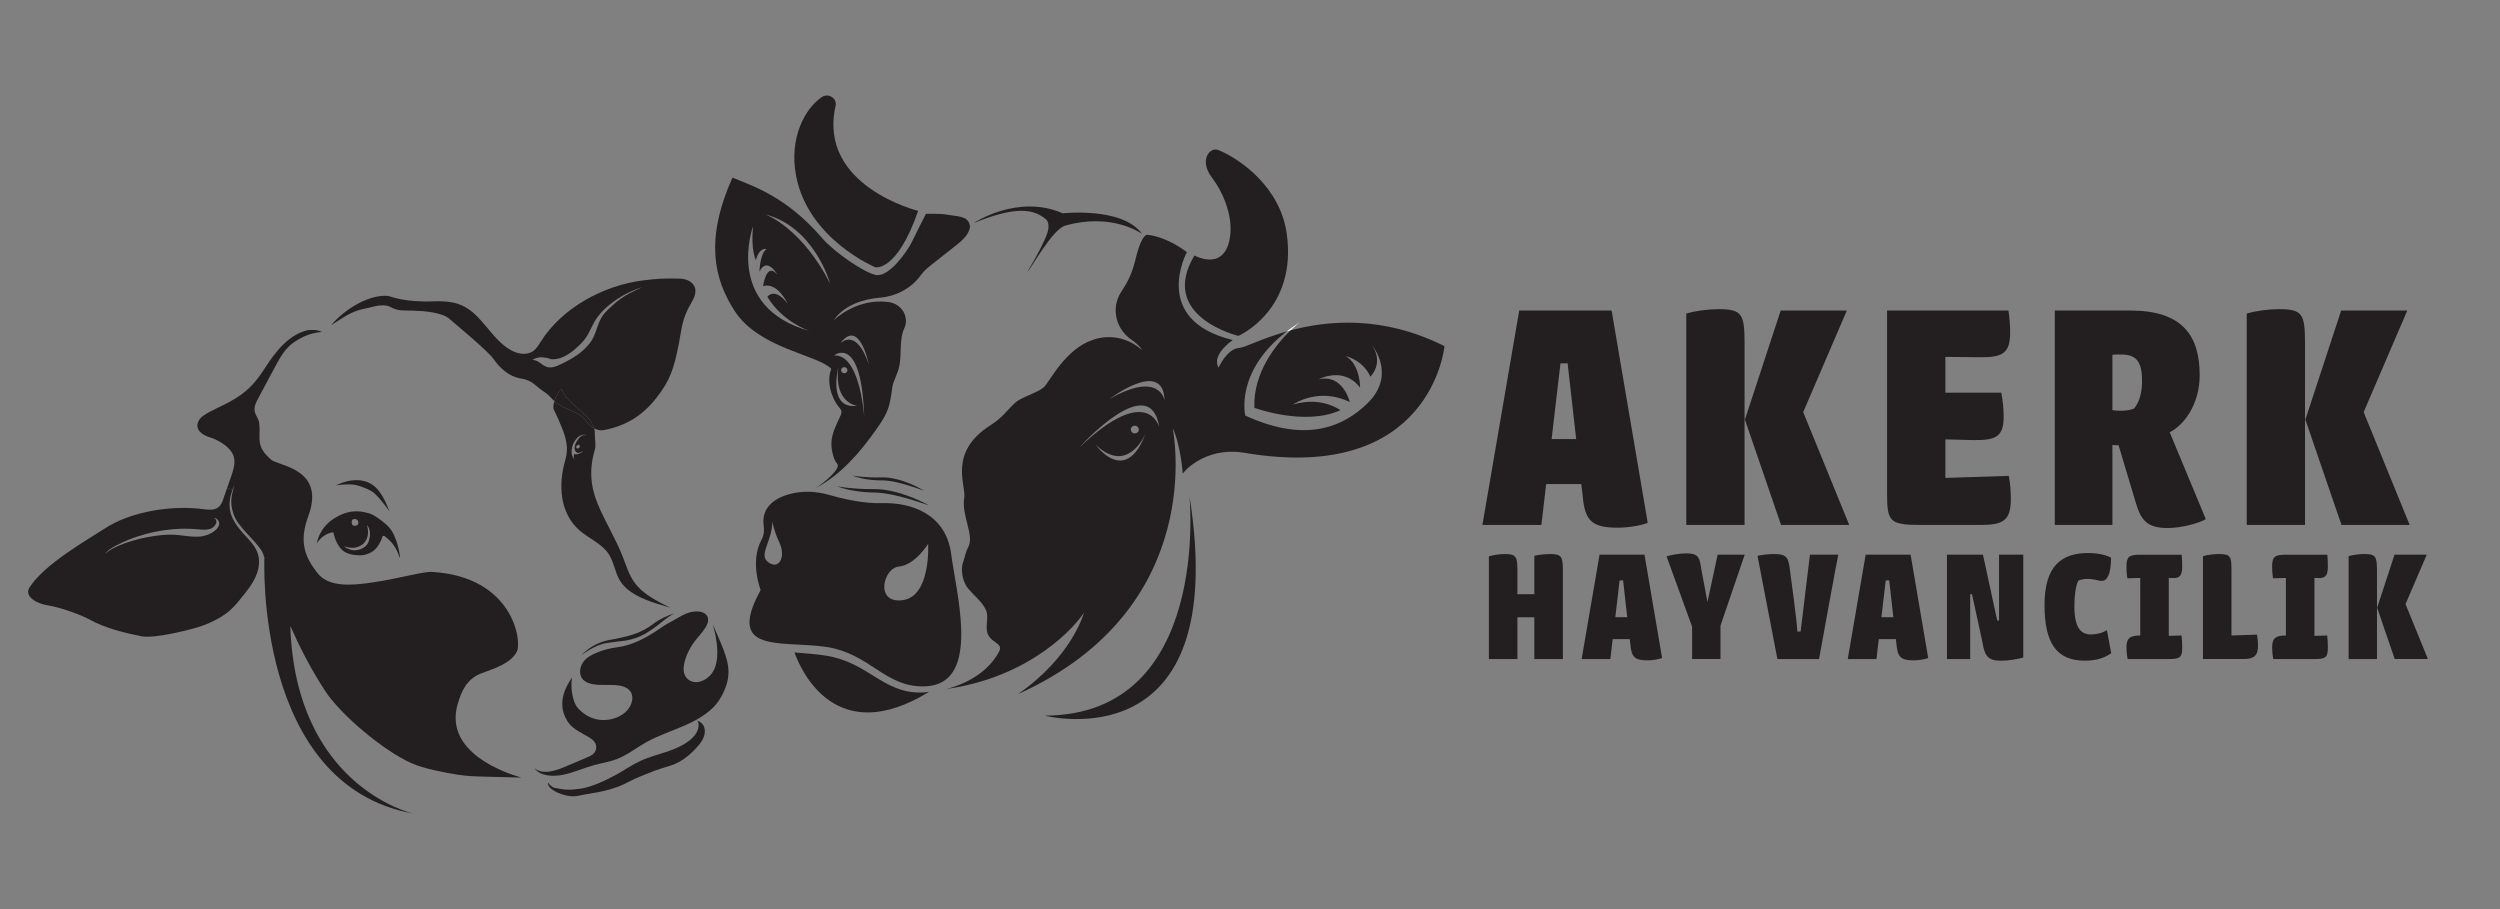 <?xml version="1.0" encoding="UTF-8"?>
<svg id="Layer_1" data-name="Layer 1" xmlns="http://www.w3.org/2000/svg" version="1.1" xmlns:xlink="http://www.w3.org/1999/xlink" viewBox="0 0 1100 400">
  <rect x="0" y="0" width="1100" height="400" fill="#808080" stroke="none"/>
  <defs>
    <style>
      .cls-1 {
        fill: url(#radial-gradient-2);
        opacity: .49;
      }

      .cls-1, .cls-2 {
        display: none;
      }

      .cls-1, .cls-2, .cls-3, .cls-4 {
        stroke-width: 0px;
      }

      .cls-2 {
        fill: url(#radial-gradient);
      }

      .cls-3 {
        fill: #231f20;
      }

      .cls-4 {
        fill: #fff;
      }
    </style>
    <radialGradient id="radial-gradient" cx="280.07" cy="19.91" fx="280.07" fy="19.91" r="562.12" gradientTransform="translate(23.25 250.58) scale(1.09 1.19)" gradientUnits="userSpaceOnUse">
      <stop offset=".09" stop-color="#fff"/>
      <stop offset=".52" stop-color="#fcfdfd"/>
      <stop offset=".71" stop-color="#f5f6f6"/>
      <stop offset=".85" stop-color="#e9e9ea"/>
      <stop offset=".97" stop-color="#d7d8d9"/>
      <stop offset="1" stop-color="#d1d3d4"/>
    </radialGradient>
    <radialGradient id="radial-gradient-2" cx="-150.26" cy="7726.68" fx="-150.26" fy="7726.68" r="1.86" gradientTransform="translate(24472.69 -87212.53) scale(160.75 11.35)" gradientUnits="userSpaceOnUse">
      <stop offset="0" stop-color="#b3b3b3"/>
      <stop offset="1" stop-color="#fff"/>
    </radialGradient>
  </defs>
  <rect class="cls-2" x="-75.77" y="-202.81" width="800" height="800"/>
  <path class="cls-1" d="M622.53,455.16c0,11.45-131.49,20.73-293.68,20.73S14.74,466.62,14.74,455.16s151.92-20.73,314.11-20.73,293.68,9.28,293.68,20.73Z"/>
  <g>
    <path class="cls-4" d="M572.04,141.7c-.32.25-1.96,1.52-4.18,3.66-.59.16-1.16.32-1.73.48,1.79-1.39,3.76-2.78,5.91-4.14Z"/>
    <path class="cls-3" d="M566.13,102.6c4.89,33.9-21.24,45.18-21.24,45.18,0,0-35.47-8.46-19.33-35.37,0,0,13.61,7.61,15.71-8.63,1.17-9.02-3.1-19.2-8.11-25.79-5.63-7.41-.91-13.57,2.99-11.95,9.91,4.11,27.09,16.49,29.98,36.56Z"/>
    <path class="cls-3" d="M488.11,175.6c22.13-12.76,24.29.54,24.29.54-.49-18.3-23.35-1.25-24.29-.54ZM504.04,190.79c-.66,1.53-8.21,17.91-21.89,4.95,0,0,13.03,18.42,21.89-4.95ZM474.83,196.96c30.33-28.94,35.24-8.94,35.24-8.94-3.83-25.44-33.87,7.43-35.24,8.94ZM593.91,176.86c-13.69-6.54-24.51.81-24.97,1.14,12.59-3.81,20.82,2.48,20.82,2.48-15.55,7.17-37.84-1.03-37.84-1.03-.6-15.76,9.84-28.2,15.94-34.09,16.51-4.4,40.53-6.66,67.71,6.94,0,0-5.56,60.92-87.95,46.94-6.51-1.1-13.25-.3-19.12,2.74-3,1.56-5.96,3.65-8.09,6.4,0,0-.84-12.31-4.44-20.06,0,0,16.6,78.95-68.12,117.13,23.61-16.36,28.89-35.17,29.07-35.87-3.76,5.95-23.16,28.34-60.78,33.63,1.44-.31,16.92-3.88,23.5-16.61,1.74-3.36-2.73-3.63-4.65-6.91-2.09-3.6.54-7.9-1.33-11.61-1.76-3.5-5.06-6.02-7.62-9.04-2.46-2.9-3.52-8.22-2.27-11.74.79-2.24,1.1-4.46,2.28-6.64,2.78-5.15-3.15-13.86-1.77-21.69.92-5.22-7.28-19.82,11.41-31.79,5.82-3.73,6.94-6.31,11.17-10.12,2.68-2.41,10.04-4.32,12.58-6.85s9.41-16.73,21.41-20.66c0,0,11.15-4.75,21.72,4.51-.94-1.59-2.63-3.14-4.63-4.5-7.05-4.84-9.19-13.95-4.71-20.99,2.2-3.44,4.39-6.69,6.18-13.66.69-2.7,2.47-10.59,5.15-11.62,0,0,7.71.22,17.66,7.65,0,0-16.18,29.85,20.21,38.68,0,0-9.56,6.33-6.28,12.17,0,0,3.7-8.44,9.2-8.71,2.22-.1,9.63-4.07,20.78-7.24-22.99,17.82-18.2,37.01-18.2,37.01,26.58,12.24,43.15,5.01,53.82-5.46,12.52-12.3,2.42-24.85,2.02-25.34,5.25,7.85-.78,13.68-.78,13.68-3.39-7.28-10.41-8.93-10.85-9.02,6.41,3.67,6.32,13.88,6.32,13.88-7.29-9.7-18.3-3.67-18.3-3.67,10.73-2.62,13.75,9.94,13.75,9.94ZM500.9,189.77c.43-.84.07-1.86-.81-2.28-.87-.42-1.93-.08-2.36.76-.43.83-.07,1.85.81,2.27.87.42,1.93.08,2.36-.75Z"/>
    <path class="cls-3" d="M523.35,218.11c18.75,118.17-63.67,96.77-63.67,96.77,73.49-.2,63.67-96.77,63.67-96.77Z"/>
    <path class="cls-3" d="M460.4,96.65c-5.49-4.86-13.66-6.02-32.06,1.54,0,0,19.41-13.05,39.27-4.33,0,0,26.33-2.93,34.84,9.02-.6-.43-13.38-9.35-33.72-3.62-5.86,1.65-15.54,19.81-16.68,20.3,0,0,6.15-10,8.58-16.45,1.43-3.82.37-5.93-.23-6.46Z"/>
    <path class="cls-3" d="M339.81,229.43c-.01,9.04-6.4,14.71-1.65,18.05,4.75,3.35,7.8-2.64,4.63-9.11-2.13-4.36-2.98-8.94-2.98-8.94ZM335.03,237.58c1.03-1.91,1.32-4.08,1-6.21-.61-4.07.23-10.79,11.08-13.88,5.68-1.61,11.81-1.42,17.55.24,5.85,1.69,15.19,3.9,23.38,3.66,13.1-.4,28.22,4.85,30.49,22.49,2.14,16.59,12.02,52.49-7.33,57.53-1.24.32-2.58.52-4.07.58-17.85.69-24.22-14.62-43.99-17.4-4.89-.69-10.04-.84-14.79-1.11-14.48-.81-25.27-2.66-13.66-23.87,0,0-4.87-12.33.34-22.03ZM397.27,264.06c12.43-1.77,11.11-24.75,11.11-24.75,0,0-5.74,9.3-12.81,9.96-7.08.65-10.73,16.55,1.7,14.79Z"/>
    <path class="cls-3" d="M405,304.73c1.39,0,2.66-.13,3.83-.36-40.67,25.04-56.09-8.56-59.29-17.3,4.48.38,9.33.68,13.94,1.42,18.64,3.01,24.7,16.25,41.52,16.24Z"/>
    <path class="cls-3" d="M403.99,92.78c-9.36,26.94-18.82,24.83-18.82,24.83,0,0-29.36-12.16-34.84-39.98-3.39-17.2,4.16-30.14,11.28-34.93,2.89-1.93,6.8.57,6.05,3.88-8,35.26,36.33,46.2,36.33,46.2Z"/>
    <path class="cls-3" d="M391.04,211.57c-.66-.07-1.32-.16-1.97-.18-.66-.03-1.32-.04-2.01-.04-1.37-.03-2.74-.08-4.09-.25-2.71-.31-5.41-.84-7.94-1.88,2.67.49,5.35.71,8.03.82,1.35.04,2.69.07,4.03.02.66-.02,1.36-.01,2.06,0,.69,0,1.38.1,2.07.16,2.73.38,5.38,1.12,7.93,2.09,2.55.98,5.04,2.13,7.38,3.58-2.56-.93-5.12-1.8-7.69-2.57-2.58-.75-5.18-1.41-7.8-1.75Z"/>
    <path class="cls-3" d="M386.32,215.25c.89.03,1.77.14,2.65.23,3.51.5,6.92,1.41,10.21,2.59s6.49,2.57,9.52,4.29c-3.29-1.13-6.59-2.19-9.9-3.14-3.32-.93-6.66-1.74-10.03-2.2-.84-.09-1.69-.21-2.53-.25-.83-.04-1.68-.07-2.57-.09-1.75-.06-3.5-.16-5.24-.38-3.47-.42-6.94-1.09-10.2-2.35,3.43.63,6.87.94,10.3,1.13,1.72.08,3.44.15,5.15.12.85-.01,1.74.02,2.64.05Z"/>
    <path class="cls-3" d="M369.68,151.09c.39-.4,7.14-6.92,12.56,9.14-.19-.95-4.22-20.26-12.56-9.14ZM372.1,161.68c-.7-.34-1.53-.07-1.88.6-.34.66-.05,1.47.64,1.8.7.33,1.54.07,1.88-.6.34-.66.05-1.47-.64-1.8ZM377.12,178.57s-10.16-1.11-8.29-16.74c0,0-4.79,18.34,8.29,16.74ZM346.51,133.56c-.24-.52-4.55-9.55-10.75-7.66,0,0,1.41-10.87,6.26-5.1-.19-.34-4.62-7.97-7.88-1.25,0,0,.29-8.46,3.22-9.92,0,0-3.16-1.15-4.77,4.83,0,0-2.34-4.43-1.24-14.94,0,0-13.12,35.67,25.14,46.2-1.33-.44-12.25-4.29-18.85-15.13,0,0,3.16-4.5,8.87,2.97ZM365.25,124.74c-.2-.75-7.08-24.83-28.53-30.42-.02-.01-.03-.02-.05-.02,0,0,.02,0,.05.02.93.34,16.14,6.24,28.53,30.42ZM366.94,156.41c11.18-.69,13.16,24.93,13.32,27.3-1.16-37.23-13.32-27.3-13.32-27.3ZM405.25,120.96c-4.11,5.75-10.67,9.35-17.92,9.99-7.25.65-15.72,3.05-20.61,10.06.55-.54,10.25-9.98,24.34-8.1,5.68.76,9.15,6.56,6.82,11.57-.03.04-.05.09-.07.14-2.15,4.54-.99,10.79-2.1,16.41-.65,3.35-2.73,6.71-3.09,9.32-.46,3.37-.85,6.79-2.06,9.98-1.13,2.99-2.94,5.68-4.79,8.31-7.2,10.24-15.58,20.15-26.86,26.09,3.91-2.44,11.37-8.71,9.4-10.75-1.64-1.69-2.9-7.09-2.36-10.67.55-3.58,2.25-6.88,3.76-10.18.35-.76.7-1.59.47-2.4-.16-.55-.56-1-.93-1.45-3.66-4.44-5.64-11.73-3.47-16.95-5.65-6.24-31.79-8.78-42.61-25.63-8.9-13.88-13.17-31-.9-58.54,9.34,3.82,23.83,8.45,39.4,26.52,5.62,6.52,18.68,15.29,23.69,16.31,5.81,1.17,14.02-10.67,15.8-14.42,1.81-3.8,6.26-12.48,6.26-12.48,0,0,6.64-.17,9.27.35,3.99.79,9.02.45,9.91,4.26l.22,1.02c-.45,3.56-3.53,6.18-6.41,8.45-3.49,2.75-6.98,5.5-10.47,8.25-1.61,1.27-3.22,2.58-4.44,4.2-.08.11-.17.23-.25.34Z"/>
    <path class="cls-4" d="M336.67,94.3s.03,0,.05.02c-.03-.01-.05-.02-.05-.02Z"/>
    <path class="cls-3" d="M268.49,281.52c3.18-.53,6.57-1.27,9.7-2.24,3.48-1.08,6.41-2.62,9.29-4.8,2.88-2.17,6.12-3.66,9.46-4.66-2.99,1.37-5.36,3.67-7.97,5.61-4.86,3.61-8.99,6.19-16.75,6.8-1.7.13-3.27.45-5.13.69-5.39.68-11.29,5.4-11.29,5.4,3.2-3.49,7.91-6.01,12.69-6.8Z"/>
    <path class="cls-3" d="M247.13,171.05c1.94,6.72,12.42,10.68,14.32,17.43-.25-.13-.5-.27-.73-.42-1.43-.91-2.27-2.41-3.42-3.62-3.44-3.62-9.34-4.39-13.12-7.69-.09-.08-.18-.16-.26-.24.65-2.09,1.95-4.3,3.21-5.46Z"/>
    <path class="cls-3" d="M254.01,195.92s-.9.68-.23,1.34c.25.24.75.03,1.02-.22.31-.28.44-.74.24-1.06s-.77-.38-1.03-.06ZM248.8,202.16c1.52-5.1.14-9.9-1.73-14.35-1.14-2.72-1.93-4.71-3.28-7.33-.49-.95-.35-2.43.13-3.97.08.08.17.16.26.24,3.78,3.3,9.68,4.07,13.12,7.69,1.15,1.21,1.99,2.71,3.42,3.62.23.15.48.29.73.42.24.82.34,1.69.29,2.61-.1,1.6.56,4.68.09,6.3-2.65,9.02-2.09,16.41,1.16,24.32s7.88,15.2,10.99,23.16c1.57,4,2.77,8.19,5.35,11.66,2.87,3.87,7.31,6.61,11.9,9.02,1.21.64,2.44,1.26,3.69,1.86-2.05-.63-4.12-1.23-6.14-1.88-6.45-2.06-12.83-4.88-15.96-9.99-2.3-3.74-2.67-8.42-5.18-12.04-2.97-4.29-8.56-6.59-12.63-10.11-8.53-7.39-9.62-19.74-6.21-31.23ZM253.05,198.24c-.15-.28-.27-.84-.25-1.15.13-.72.28-1.63.63-2.31.46-.9,1.09-1.81,1.82-2.51.73-.71,1.58-1,2.82-.76-1.24-.58-2.8-.07-3.81.88-1,.96-1.85,2.23-2.28,3.54-.46,1.43-1.08,4.28.86,6.35-.61-1.23-.45-1.92-.14-2.57.34.23.64.17,1.1.15.67-.04,1.31-.36,1.92-.69.13-.06.25-.13.38-.21.19-.14.37-.3.51-.48-.68.35-1.39.72-2.15.78-.71.06-1.12-.46-1.41-1.02Z"/>
    <path class="cls-3" d="M244.14,346.68c4.18.85,6.31,1.05,11.24.35,4.93-.7,11.16-3.66,15.76-6.18,3.59-1.97,6.92-4.33,10.66-6.06,4.09-1.89,8.43-2.92,12.65-4.4,4.23-1.49,8.64-3.66,11.11-6.72,1.8-2.22,2.32-4.73,1.35-6.55,4.15,1.5,4.12,6.39.87,10.33-3.24,3.95-7.57,7.87-13.07,9.53-2.27.68-5.66,1.68-7.87,2.61-3.6,1.51-6.82,2.54-10.23,4.42-5.6,3.09-11.96,4.4-17.99,5.34-4.04.63-5.36,1.42-8.83.79-3.46-.62-8.97-2.9-8.69-5.82,0,0,1.34,2.01,3.04,2.36Z"/>
    <path class="cls-3" d="M242.06,339.45c2.61-.4,5.15-1.47,7.64-2.53,2.77-1.17,5.54-2.35,8.31-3.53,1.18-.5,2.42-1.03,3.27-1.92,1.48-1.56,1.29-3.72.2-5.13-1.08-1.4-2.86-2.25-4.51-3.18-3.76-2.11-6.1-3.43-7.96-7-3.84-7.4.03-14.12,2.66-18.04-.7,4.37.21,10.64,2.46,13.26,2.26,2.61,5.41,4.71,9.34,5.3,3.92.58,8.65-.55,11.77-3.37s4.05-7.33,1.56-9.76c-4.38-4.26-14.81-.2-19.7-4.02-3.05-2.39-2.23-7.63,1.6-10.29,0,0,4.47-3.37,13.13-4.49,10.3-1.35,18.92-8.87,22.13-10.49,3-1.5,5.75-3.53,8.91-4.62,3.16-1.08,7.08-.85,8.32,1.48.6,1.14.46,2.38-.09,3.67-.9,2.1-2.91,4.3-4.53,6.26-2.43,2.93-4.2,6.19-5.17,9.51-.6,2.06-.89,4.21-.24,6.07s2.39,3.38,4.73,3.52c2.83.16,5.85-1.75,7.45-4.05s2.06-4.91,2.23-7.4c.29-4.36-.72-9.89-1.94-13.91,2.24,5.23,5.88,12.54,6.72,18.25.74,4.93-.69,9.79-3.68,14.66-3.08,5.04-8.96,8.65-14.84,11.27s-12.09,4.56-17.69,7.72c-4.32,2.45-8.25,5.61-12.9,7.37-3.12,1.18-6.4,1.67-9.61,2.54-4.76,1.28-9.36,3.43-14.16,4.36-4.8.92-10.17.3-12.34-2.99,1.57,1.52,4.32,1.88,6.93,1.48Z"/>
    <path class="cls-3" d="M282.74,126.34c-8.88,2.64-17.61,8.93-21.18,15.23-.89,1.57-1.94,3.93-2.82,5.5-1.24,2.23-2.59,3.68-4.84,5.78-1.77,1.65-3.9,3.26-6.34,4.29-2.43,1.02-5.2,1.32-6.48.38l-2.06-.24c-1.31-.29-3.25.14-4.81,1.08,3.88.13,4.59,3.92,8.88,3.23,1.49-.24,3.04-.99,4.51-1.72,4.92-2.44,8.44-4.72,11.45-8.3,4.23-5.04,3.07-10.21,8.17-15.05,3.91-3.71,6.75-6.49,15.52-10.18ZM145.68,143.11c6.25-7.42,16.98-13.6,24.91-12.91,1.43.12,6.68,2.92,20.42,2.38,3.52-.14,7.1.05,10.35,1.08,10.34,3.26,14.13,15.15,23.37,20.38,2.89,1.64,6.9,2.48,9.83.45,1.5-1.05,2.43-2.65,3.37-4.16,9.26-14.74,27.48-24.78,45.08-26.96,5.7-.7,9.26-1,16.41-.76,3.63.13,9.45,2.89,4.91,10.39-4.44,7.32-4.23,11.35-5.78,18.96-2.01,9.81-3.46,15.23-9.9,23.32-6.36,7.99-13.53,12.14-23.09,13.99-1.38.27-2.86-.13-4.11-.79-1.9-6.75-12.38-10.71-14.32-17.43-1.26,1.16-2.56,3.37-3.21,5.46-1.38-1.27-2.48-2.81-4.08-3.83-4.33-2.76-5.45-5.38-10.76-6.16-4.91-.73-9.12-4.54-11.78-8.36-2.65-3.82-16.08-14.81-19.45-17.78-3.36-2.98-11.24-3.55-16.02-3.7-3.73-.12-6.81.31-10.07-1.61-1.66-.98-4.56-.81-6.57-.37-2.45.54-2.85.77-5.64,1.31-2.01.39-4.73,1.48-6.52,2.5-2.98,1.7-7.09,4.43-7.35,4.6Z"/>
    <path class="cls-3" d="M164.82,217.11c-1.5-1.41-4.19-2.39-6.11-3.09-2.03-.74-4-.96-6.14-.88-1.59.07-3.21.15-4.77.44.83-.39,1.65-.78,2.5-1.09,5.9-2.13,12.19-1.75,16.17,3.23,1.51,1.91,2.55,3.86,3.32,5.53.77,1.68,1.27,3.06,1.71,3.84-2.24-2.81-4.06-5.53-6.68-7.98Z"/>
    <path class="cls-3" d="M154,241.79c1.67.53,2.07.39,3.44.16,1-.17,2-.62,2.83-1.19,1.01-.68,1.62-1.57,1.99-2.71.78-2.34.85-5.16-.8-7.07.46,1.59.65,3.28.3,4.89s-1.27,3.12-2.7,3.98c-2.21,1.34-4.49,1.64-7.67.46.3.25.6.5.89.74l1.72.74ZM163.57,242.87c-1.68.96-3.41,1.53-5.35,1.48-2.76-.07-5.72-.52-7.73-2.41-1.99-1.87-3.28-5.07-3.82-7.75-4.99.64-7.25,4.89-7.25,4.89,0,0,.74-6.62,7.59-10.97,5.17-3.28,9.94-3.99,15.77-2.12,1.94.63,5.48,3.27,7,4.64,2.43,2.19,3.53,4.26,4.6,7.35.17.47,2,6.19,1.41,7.51-.85-3.5-2.89-6.68-5.71-8.91-.61-.48-1.02-1.04-1.71-.7,0,0-1.43,5.07-4.8,6.99ZM157.62,230.41c.08-.5.08-1.12-.26-1.49-.67-.72-1.2-.52-1.63-.48-.21.01-.42.04-.58.15-.12.09-.18.21-.24.33-.15.35-.21.72-.17,1.08,0,0,.14.77.22.86.22.29.64.47,1.07.49.44.02.9-.11,1.23-.36.11-.08.21-.17.27-.27.05-.1.07-.21.09-.31Z"/>
    <path class="cls-3" d="M129.84,150.25c-4.18,2.66-6.58,6.98-8.76,11.06-2.44,4.56-4.88,9.13-7.32,13.69-.98,1.82-1.98,3.78-1.74,5.65.25,2.01,1.83,3.58,2.05,5.6.73,6.86-1.85,9.83,5.25,16.04,3.13,2.75,24.08,3.83,16.34,24.79-4.44,12-1.05,18.43,3.94,24.96,5.05,6.62,15.59,5.52,24.54,4.2,11.82-1.75,22.04-4.83,25.94-4.6,35.72,2.12,39.67,30.52,37.34,35.07-2.62,5.15-9.65,7.34-15.48,9.5-6.57,2.44-8.93,7.94-10.57,13.62-6.13,21.2,21.03,30.33,28.03,32.3-5.08-.13-10.17-.25-15.25-.38-4.34-.11-8.69-.22-12.87-.9-6.35-1.03-14.7-2.59-20.31-5.08-12.17-5.41-30.93-21.16-37.78-31.57-6.26-9.51-11.38-19.58-15.45-28.76,2.25,69.9,52.49,82.16,54.06,82.52-70.02-12.65-65.46-112.57-65.46-112.63-.48-1.41-.81-2.32-.98-2.61-3.23-5.37-10.56-10.57-12.6-16.49-2.05-5.94-.45-9.13.4-12.91-.32.73-.61,1.46-.87,2.19l-2.34-.82c.55-1.59,1.11-3.17,1.66-4.76,1.78-5.13,2.61-8.58-.71-12.31-1.89-2.14-5.65-4.35-8.6-5.2-3.31-.95-6.59-3.41-5.07-6.9.48-1.11,1.41-2.07,2.5-2.8,2.89-1.93,7.96-4.1,10.9-5.69,8.13-4.39,11.68-8.46,16.16-15.4s10.31-14.5,18.76-16.38c2.76-.09,3.73-.23,6.17.8-4.68.44-7.83,1.63-11.88,4.2Z"/>
    <path class="cls-3" d="M102.29,215.51c-1.14,3.14-1.68,6.28-.98,9.5,1.14,5.18,4.97,8.76,8.41,12.64,2.87,3.24,8.83,10.29-1.77,23.18-4.3,5.23-6.81,10.02-19.13,14.58-3.35,1.24-20.64,5.76-26.62,4.55-8.06-1.64-16.08-3.62-22.95-7.45-3.11-1.73-12.61-5.31-18.04-6.11-4.82-.71-10.89-3.87-8.14-8.06,6.79-10.37,24.98-20.54,33.01-25.79,11.91-7.8,30.06-10.29,43.44-8.52,2.16.28,4.69.57,6.52-.81,1.22-.93,1.76-2.36,2.22-3.68.56-1.62,1.12-3.24,1.69-4.85l2.34.82ZM96.38,230.91c.35-1.46-.73-3.04-2.36-2.91l.81.44c1.09,1.22-.25,3.4-2.04,4.14-1.79.73-3.73.49-5.56.32-10.04-.96-20.75.64-30.61,4.58-2.82,1.13-8.72,3.75-10.36,6.13,6.01-5.18,21.53-8.71,30.18-8.33,6.15.26,11.16,2.29,16.76-.86,1.46-.83,2.83-2.05,3.18-3.51Z"/>
  </g>
  <g>
    <path class="cls-3" d="M696.36,217.93l-.6-4.95h-15.45l-2.1,18h-25.95l16.2-94.35h40.65l15.9,93.45c-3.3,1.2-8.55,2.1-13.2,2.1-11.4,0-14.55-3-15.45-14.25ZM682.71,193.18h10.8l-3.75-33.3h-3.15l-3.9,33.3Z"/>
    <path class="cls-3" d="M767.61,230.98h-25.65v-93c3.75-1.2,9.75-1.95,14.1-1.95,10.5,0,11.55,2.1,11.55,15.3v79.65ZM812.61,136.63l-19.2,44.7,20.25,49.65h-30l-15.9-46.35,15.75-48h29.1Z"/>
    <path class="cls-3" d="M855.96,210.28l27.9-.9c.75,3.6.9,7.35.9,10.35,0,9.3-3.45,11.25-13.2,11.25h-26.1c-14.1,0-15.15-1.35-15.15-13.95v-80.4h53.4c.6,3.75.75,7.2.75,9.75,0,9.3-3.6,10.95-13.65,10.8l-14.85-.15v15.75h24.6c.75,3.75,1.05,7.2,1.05,10.65,0,8.85-3.6,10.35-13.5,10.2l-12.15-.3v16.95Z"/>
    <path class="cls-3" d="M904.11,136.63h33.15c22.8,0,30.6,10.8,30.6,28.5,0,12.9-7.05,22.05-13.2,25.05l15.9,38.25c-3.15,1.8-10.65,3.9-16.8,3.9-8.85,0-11.7-3.3-13.95-10.95l-7.65-25.5c-.6.15-.9,0-1.5,0-.45,0-.6,0-1.2-.15v35.25h-25.35v-94.35ZM939.06,179.68c1.95-2.25,3.45-6.6,3.45-11.7,0-8.25-1.95-12-9.15-12-.75,0-3.3,0-3.9.15v24.3c.45.15,1.95.3,3.6.3s4.2-.15,6-1.05Z"/>
    <path class="cls-3" d="M1014.21,230.98h-25.65v-93c3.75-1.2,9.75-1.95,14.1-1.95,10.5,0,11.55,2.1,11.55,15.3v79.65ZM1059.21,136.63l-19.2,44.7,20.25,49.65h-30l-15.9-46.35,15.75-48h29.1Z"/>
    <path class="cls-3" d="M655.11,289.98v-45.19c1.46-.51,4.75-1.02,7.08-1.02,4.89,0,5.47,1.17,5.47,7.3v10.37h7.45v-16.86c1.53-.44,4.38-.8,7.01-.8,4.96,0,5.55,1.17,5.55,7.3v38.91h-12.56v-18.4h-7.45v18.4h-12.56Z"/>
    <path class="cls-3" d="M717.38,283.63l-.29-2.41h-7.52l-1.02,8.76h-12.63l7.88-45.92h19.78l7.74,45.48c-1.61.58-4.16,1.02-6.42,1.02-5.55,0-7.08-1.46-7.52-6.93ZM710.73,271.58h5.26l-1.83-16.21h-1.53l-1.9,16.21Z"/>
    <path class="cls-3" d="M733.29,244.79c2.19-.66,5.77-1.31,8.76-1.31,5.18,0,5.84,1.82,6.5,6.86l2.7,14.38h.07l4.45-20.66h11.9l-10.66,31.24v14.67h-12.48v-14.23l-11.24-30.95Z"/>
    <path class="cls-3" d="M773.29,244.57c1.97-.51,5.18-.8,7.01-.8,5.55,0,6.57,1.17,7.23,6.72.73,5.84,3.07,22.04,3.29,27.37h1.46l4.09-33.8h12.48c-.15,0-8.47,45.92-8.47,45.92h-18.32l-8.76-45.4Z"/>
    <path class="cls-3" d="M834.47,283.63l-.29-2.41h-7.52l-1.02,8.76h-12.63l7.88-45.92h19.78l7.74,45.48c-1.61.58-4.16,1.02-6.42,1.02-5.55,0-7.08-1.46-7.52-6.93ZM827.82,271.58h5.26l-1.83-16.21h-1.53l-1.9,16.21Z"/>
    <path class="cls-3" d="M856.66,244.06h15.84l6.28,28.98h.8v-28.98h10.66v45.26c-2.77.8-6.5,1.39-9.93,1.39-5.62,0-7.08-2.12-8.03-8.1l-4.6-21.17h-.8v28.54h-10.22v-45.92Z"/>
    <path class="cls-3" d="M918.93,243.33c5.55,0,9.12,1.53,9.93,2.04,0,7.81-1.97,10.22-4.01,10.22s-2.85-.88-6.72-.88c-1.17,0-2.77.37-3.72.8-1.24,2.77-1.68,7.01-1.68,11.24,0,9.49,2.85,12.41,7.3,12.41,2.34,0,4.89-.58,7.01-1.9l1.9,10.15c-3.07,2.19-6.79,3.29-11.61,3.29-12.12,0-17.74-7.3-17.74-24.53s7.52-22.85,19.34-22.85Z"/>
    <path class="cls-3" d="M936.01,254.43c-.29-1.9-.37-3.65-.37-5.18,0-4.23,1.1-5.18,5.99-5.18h18.32c.15,2.19.22,3.65.22,5.11,0,3.36-.66,4.96-3.36,5.18-.88,0-1.17-.07-2.55-.07v25.48l5.62-.15c.22,2.04.29,3.72.29,5.11,0,4.38-.73,5.26-5.91,5.26h-18.1c-.37-1.9-.51-3.72-.51-5.18,0-3.58,1.24-4.82,4.31-5.11.58-.07,1.46-.07,1.75-.07v-25.33l-5.69.15Z"/>
    <path class="cls-3" d="M981.85,279.61l11.24-.37c.29,1.83.44,3.43.44,4.67,0,4.53-1.68,6.06-6.35,6.06h-17.88v-45.19c1.9-.73,5.18-1.02,6.93-1.02,5.55,0,5.62,1.31,5.62,7.74v28.1Z"/>
    <path class="cls-3" d="M1000.1,254.43c-.29-1.9-.37-3.65-.37-5.18,0-4.23,1.1-5.18,5.99-5.18h18.32c.15,2.19.22,3.65.22,5.11,0,3.36-.66,4.96-3.36,5.18-.88,0-1.17-.07-2.55-.07v25.48l5.62-.15c.22,2.04.29,3.72.29,5.11,0,4.38-.73,5.26-5.91,5.26h-18.1c-.37-1.9-.51-3.72-.51-5.18,0-3.58,1.24-4.82,4.31-5.11.58-.07,1.46-.07,1.75-.07v-25.33l-5.69.15Z"/>
    <path class="cls-3" d="M1045.87,289.98h-12.48v-45.26c1.83-.58,4.75-.95,6.86-.95,5.11,0,5.62,1.02,5.62,7.45v38.76ZM1067.77,244.06l-9.34,21.75,9.85,24.16h-14.6l-7.74-22.56,7.66-23.36h14.16Z"/>
  </g>
</svg>